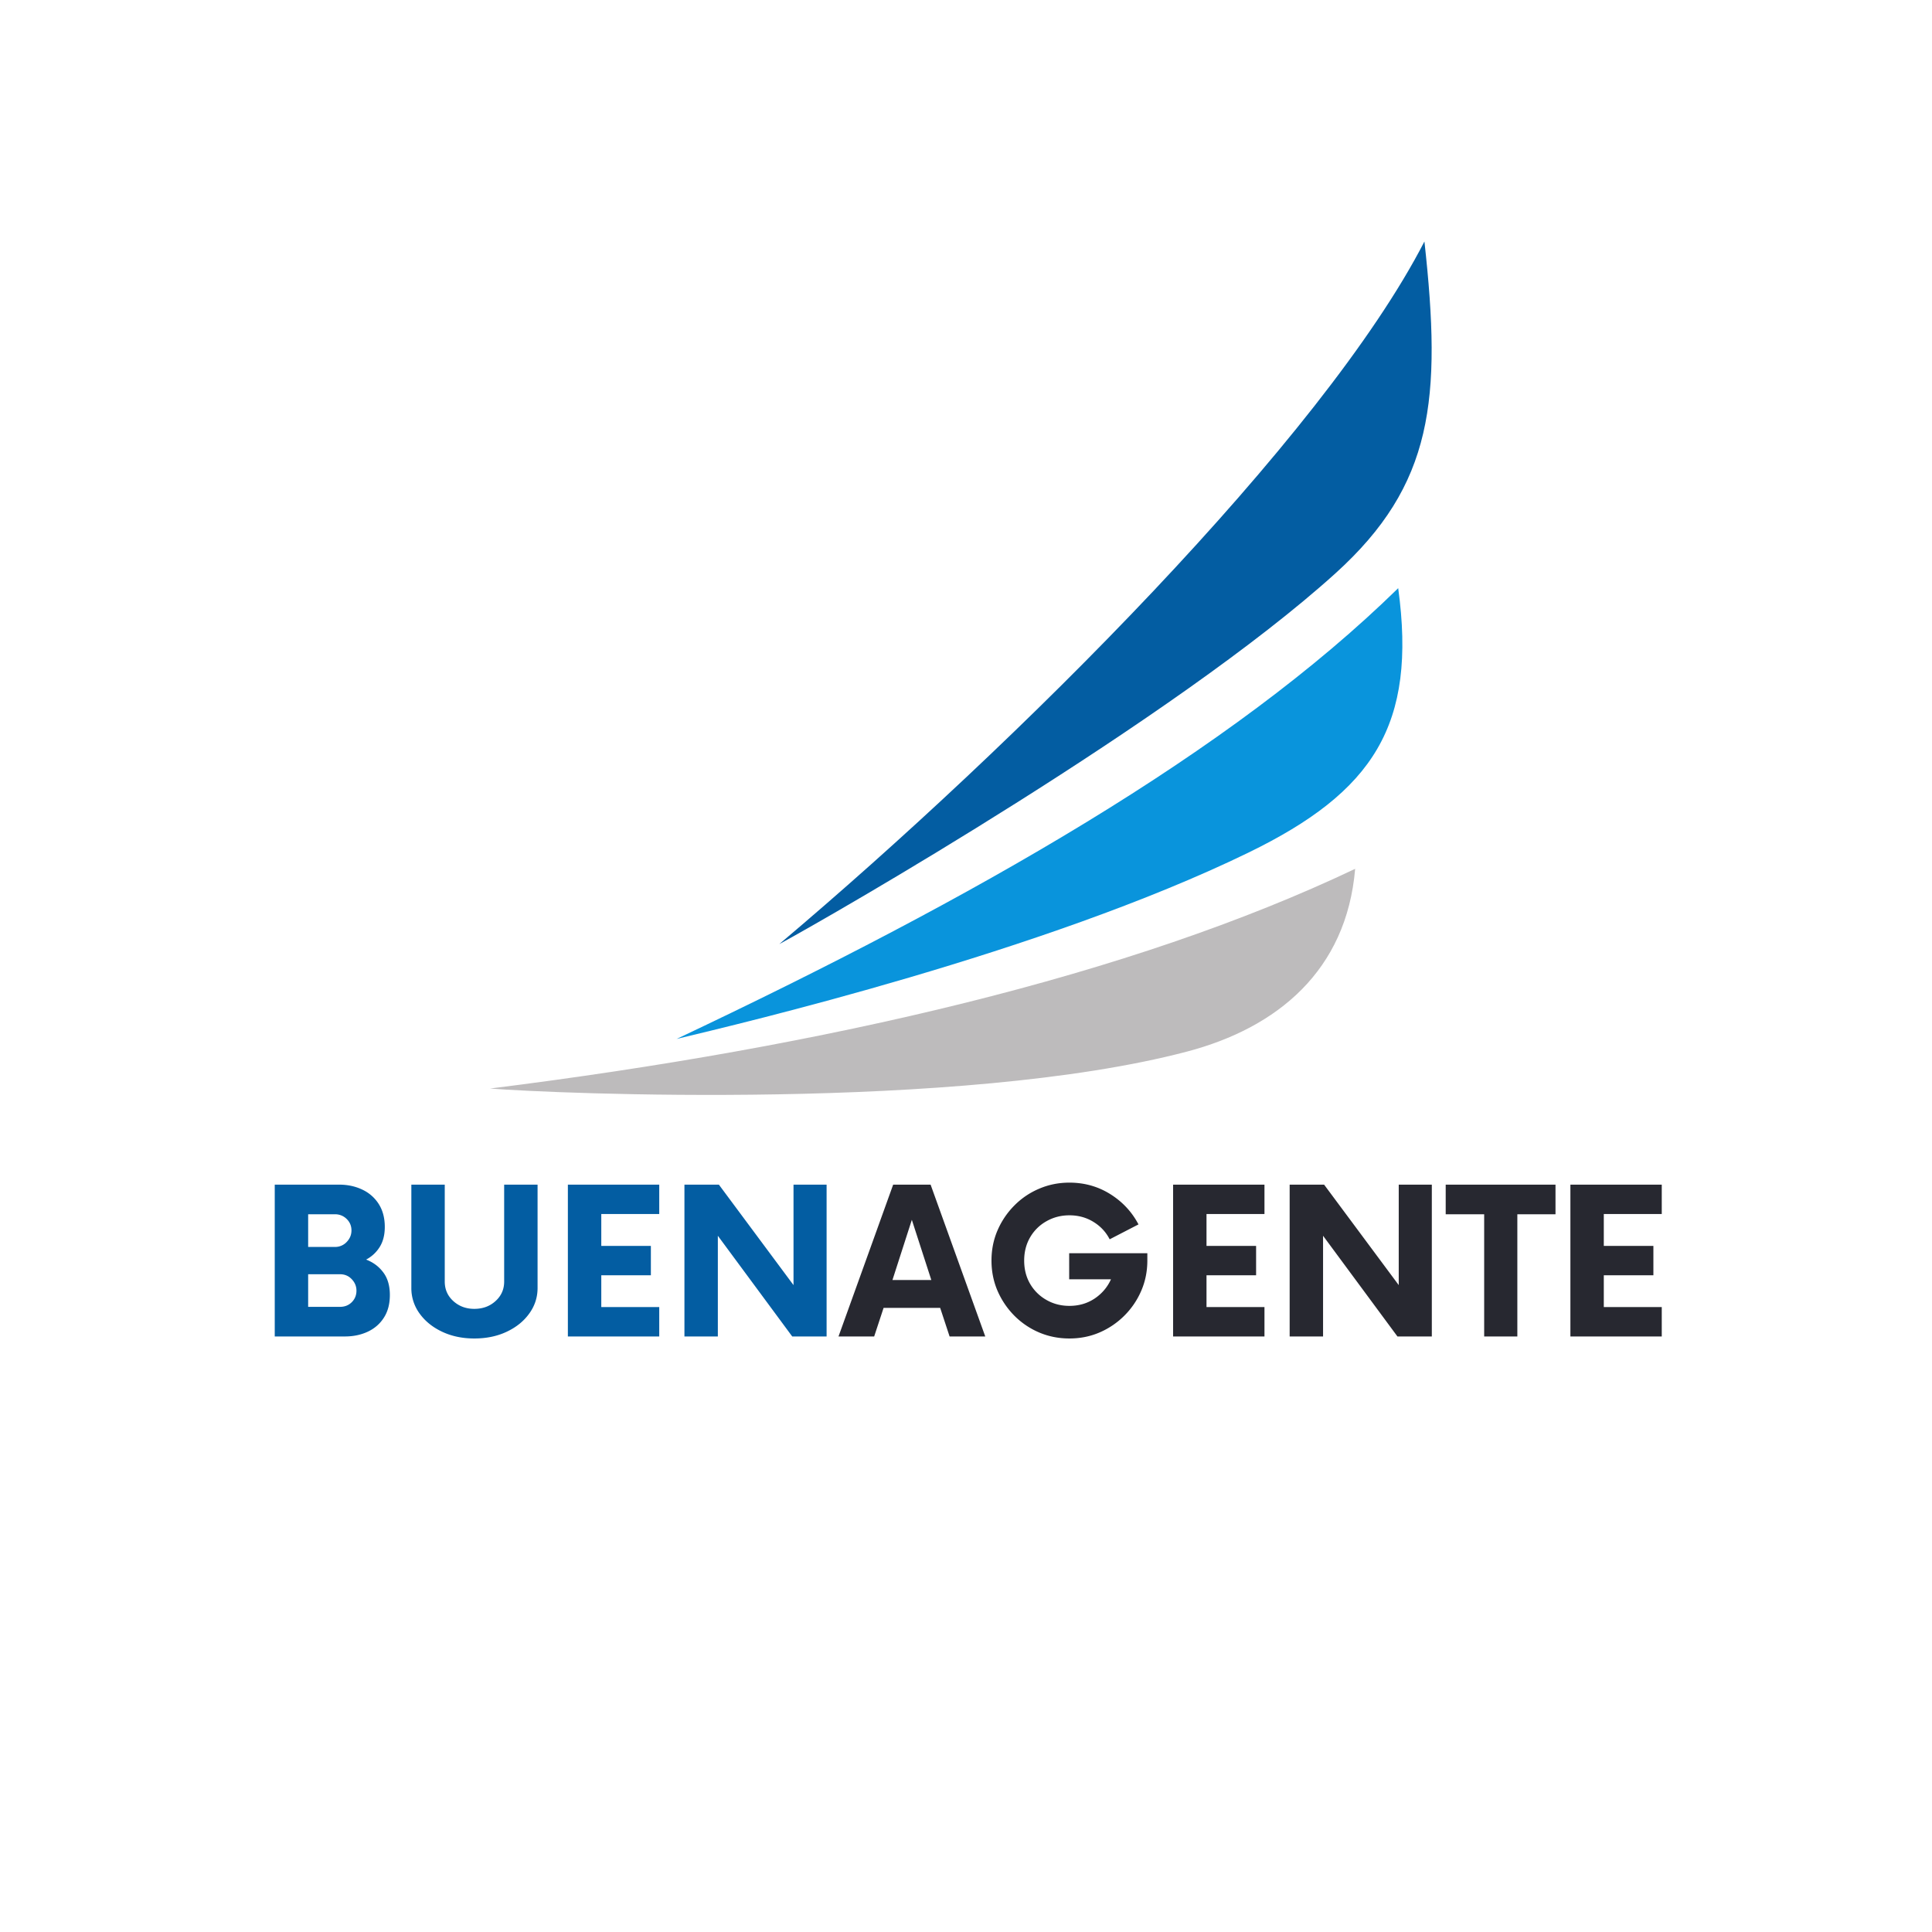 <svg xmlns="http://www.w3.org/2000/svg" width="500" viewBox="0 0 375 375" height="500" version="1.0"><defs><clipPath id="a"><path d="M151 46.875h127V184H151Zm0 0"/></clipPath></defs><path fill="#bdbbbc" d="M263.035 168.64c-1.676 19.75-15.094 30.852-32.629 35.47-43.96 11.577-122.765 8.163-135.285 7.175 65.59-8.203 124.387-21.95 167.914-42.644" fill-rule="evenodd"/><path fill="#0994dc" d="M271.39 114.164c3.63 26.54-4.777 39.512-29.077 51.332-39.829 19.371-98.657 33.2-110.993 36.164 57.938-27.383 107.715-55.781 140.07-87.496" fill-rule="evenodd"/><g clip-path="url(#a)"><path fill="#035da2" d="M276.48 46.875c3.387 30.652 1.73 47.215-17.273 64.41-31.156 28.188-97.234 66.149-107.953 71.969C197.527 144.19 256.816 85.09 276.48 46.875" fill-rule="evenodd"/></g><path d="M71.063 244.485c1.375.524 2.484 1.352 3.328 2.484.851 1.125 1.28 2.59 1.28 4.391 0 1.73-.386 3.195-1.155 4.39-.762 1.2-1.809 2.11-3.141 2.735-1.324.617-2.805.922-4.437.922h-13.61v-29.469h12.485c1.664 0 3.171.324 4.515.969a7.513 7.513 0 0 1 3.188 2.797c.78 1.23 1.172 2.71 1.172 4.437 0 1.543-.329 2.84-.985 3.891a6.83 6.83 0 0 1-2.64 2.453Zm-2.844-5.656c0-.883-.313-1.629-.938-2.235a3.156 3.156 0 0 0-2.265-.906h-5.203v6.344h5.203a3.06 3.06 0 0 0 2.265-.953c.625-.645.938-1.395.938-2.25ZM66 253.657c.914 0 1.676-.3 2.281-.906.602-.602.907-1.348.907-2.235 0-.843-.305-1.582-.907-2.218-.605-.645-1.367-.97-2.281-.97h-6.187v6.329ZM92.06 259.798c-2.293 0-4.367-.43-6.218-1.297-1.844-.864-3.309-2.04-4.39-3.532a8.311 8.311 0 0 1-1.61-4.984v-20.047h6.484v18.813c0 1.511.55 2.773 1.656 3.781 1.114 1.012 2.473 1.516 4.078 1.516 1.645 0 3.02-.504 4.125-1.516 1.114-1.008 1.672-2.27 1.672-3.781v-18.813h6.485v20.047c0 1.836-.543 3.496-1.625 4.984-1.075 1.493-2.54 2.668-4.39 3.532-1.845.867-3.935 1.297-6.267 1.297ZM127.959 235.641h-11.25v6.188h9.625v5.703h-9.625v6.172h11.25v5.703h-17.735v-29.469h17.735ZM154.02 229.938h6.423v29.469h-6.672l-14.438-19.547v19.547h-6.484v-29.469h6.687l14.485 19.5Zm0 0" fill="#035da2"/><path d="m184.316 259.407-1.828-5.547h-10.984l-1.828 5.547h-6.922l10.61-29.469h7.265l10.61 29.469Zm-11.093-10.953h7.547l-3.782-11.688ZM207.526 243.25h15.172v1.423c0 2.093-.398 4.054-1.187 5.875a15.33 15.33 0 0 1-3.266 4.812 15.416 15.416 0 0 1-4.813 3.266c-1.812.781-3.765 1.172-5.859 1.172s-4.059-.391-5.89-1.172a15.107 15.107 0 0 1-4.813-3.266c-1.375-1.394-2.461-3-3.25-4.812-.781-1.82-1.172-3.782-1.172-5.875 0-2.094.39-4.047 1.172-5.86a15.572 15.572 0 0 1 3.25-4.812 14.857 14.857 0 0 1 4.812-3.266c1.832-.789 3.797-1.187 5.891-1.187 2.914 0 5.563.746 7.938 2.234 2.375 1.492 4.195 3.45 5.468 5.875l-5.593 2.89c-.72-1.406-1.766-2.53-3.141-3.374-1.375-.852-2.934-1.282-4.672-1.282-1.637 0-3.125.387-4.469 1.157a8.358 8.358 0 0 0-3.172 3.14c-.761 1.324-1.14 2.82-1.14 4.485 0 1.68.379 3.18 1.14 4.5a8.47 8.47 0 0 0 3.172 3.14c1.344.774 2.832 1.156 4.47 1.156 1.831 0 3.46-.472 4.89-1.421 1.425-.957 2.484-2.204 3.172-3.735h-8.11ZM245.432 235.641h-11.25v6.188h9.625v5.703h-9.625v6.172h11.25v5.703h-17.735v-29.469h17.735ZM271.494 229.938h6.422v29.469h-6.672l-14.438-19.547v19.547h-6.484v-29.469h6.687l14.485 19.5ZM301.922 229.938v5.75h-7.406v23.719h-6.438v-23.719h-7.468v-5.75ZM322.547 235.641h-11.25v6.188h9.625v5.703h-9.625v6.172h11.25v5.703h-17.734v-29.469h17.734Zm0 0" fill="#272830"/></svg>